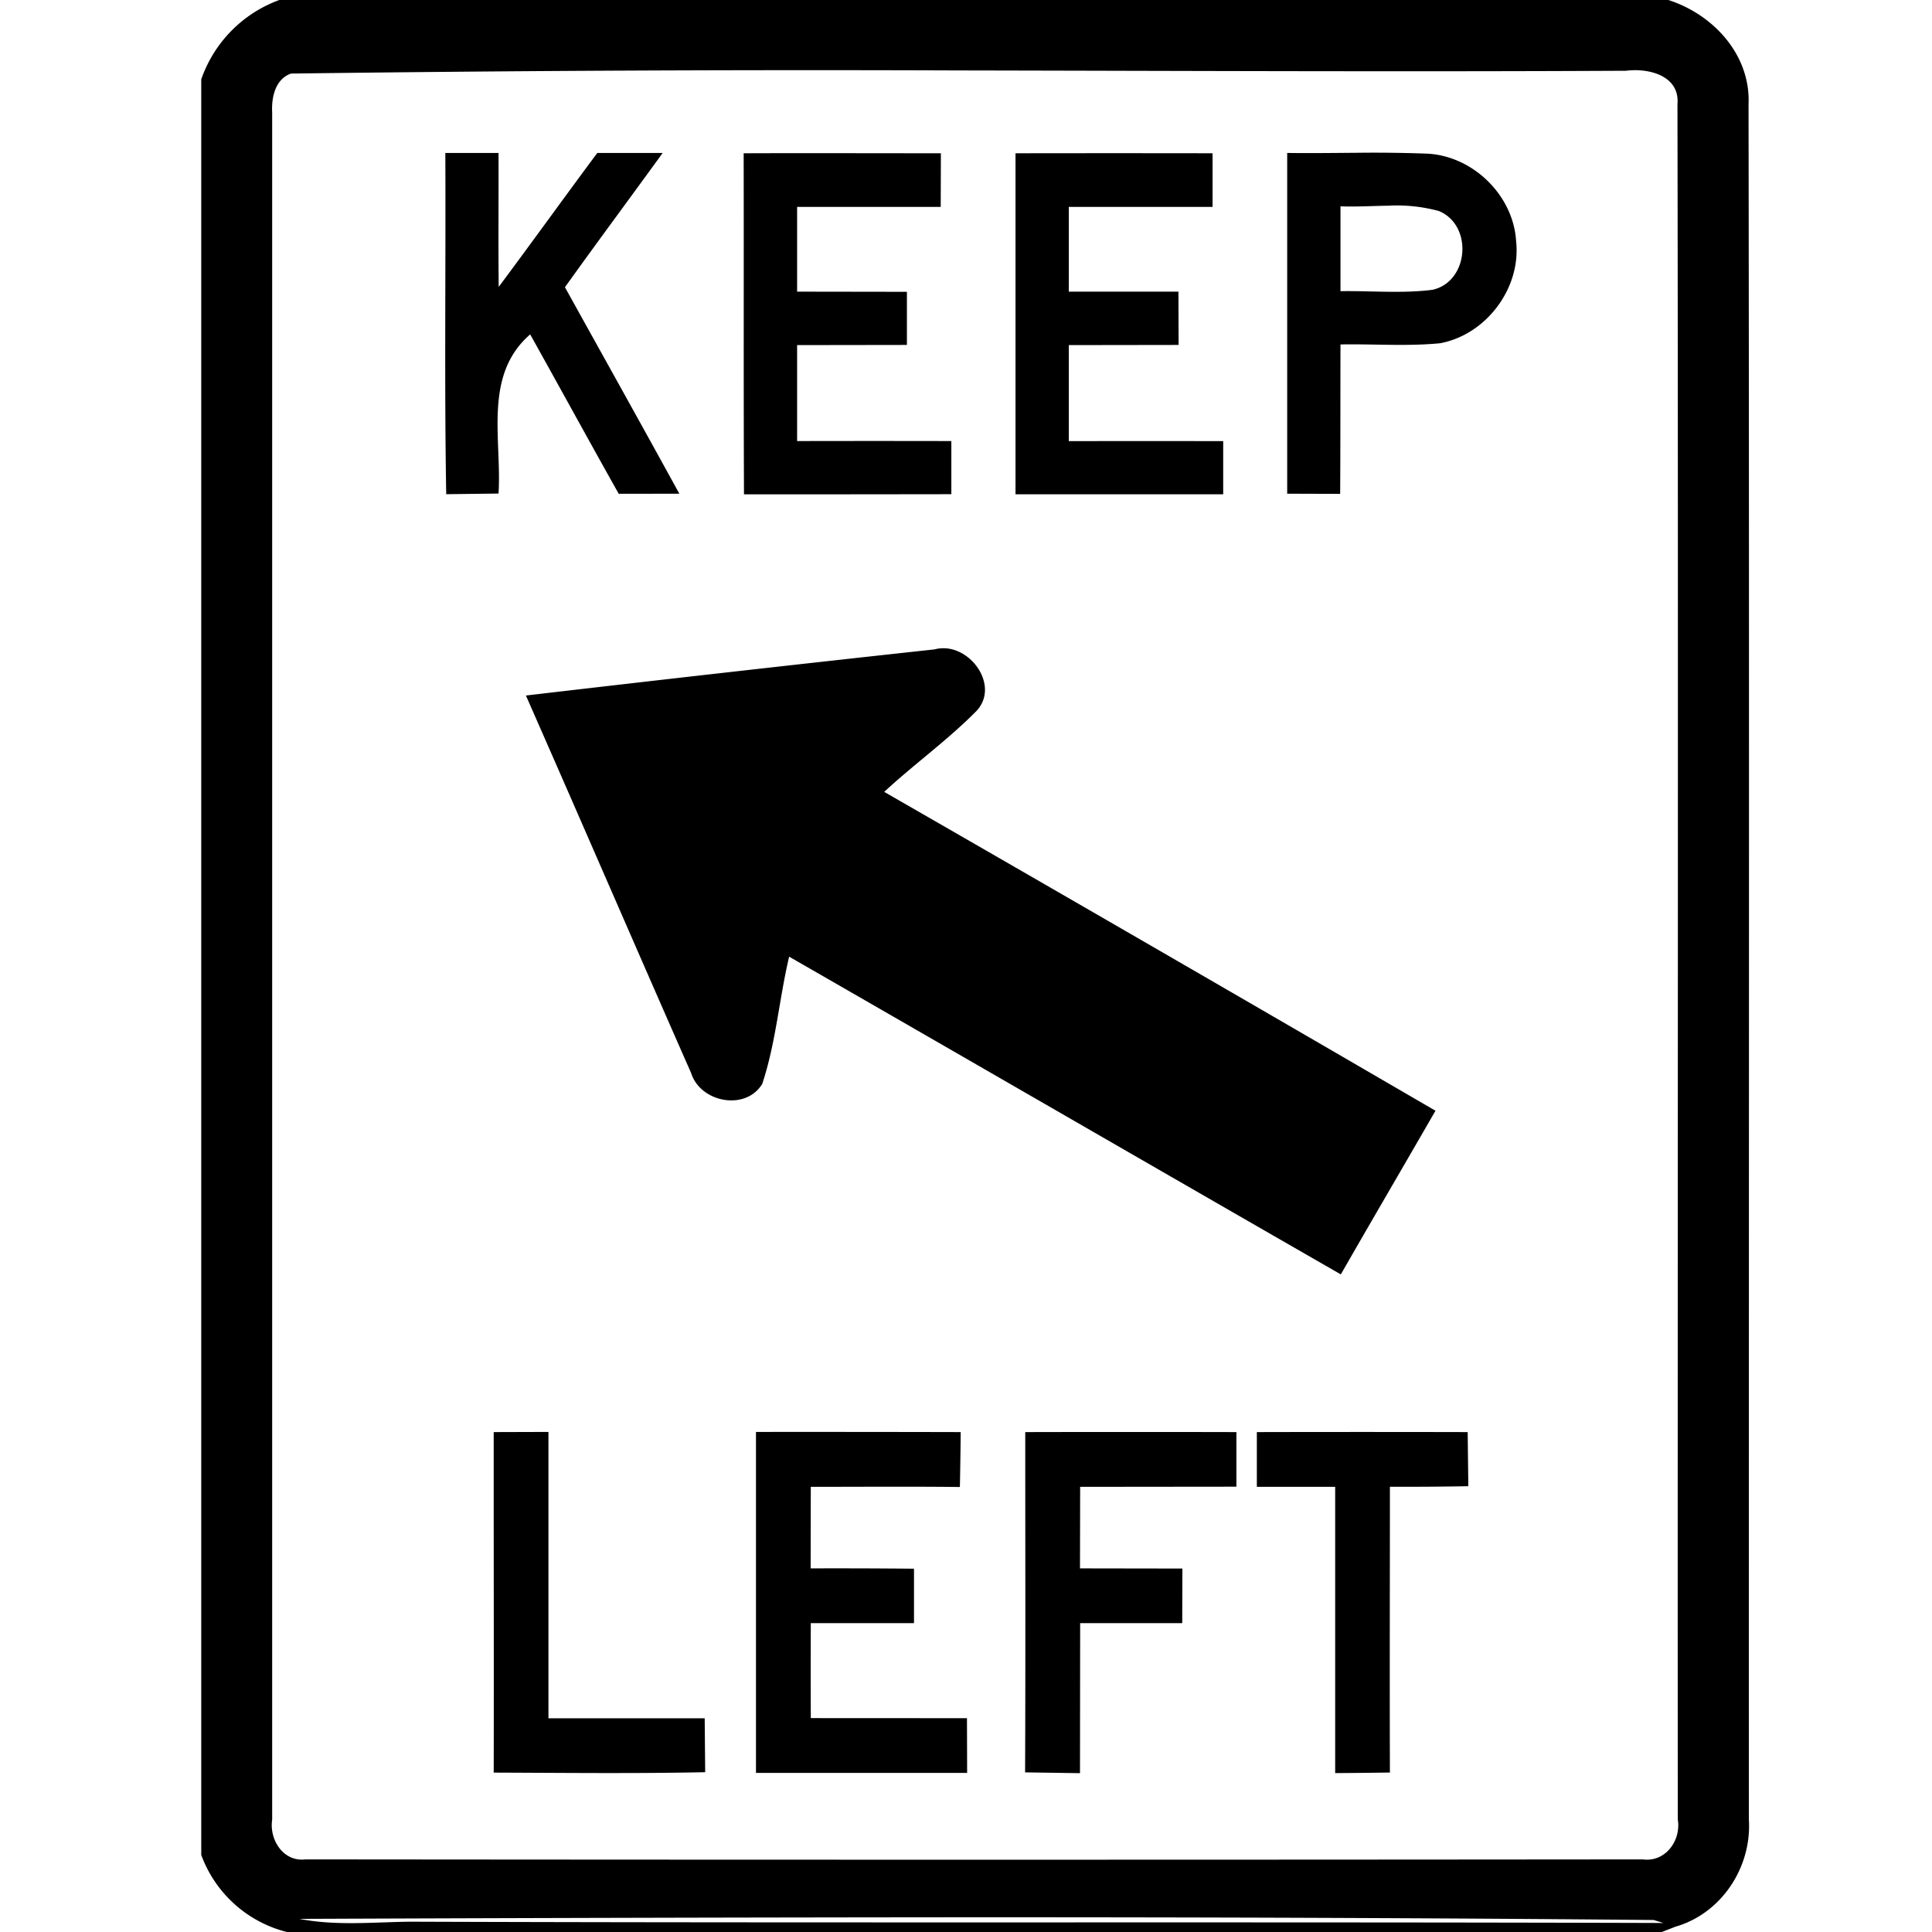 <svg xmlns="http://www.w3.org/2000/svg" width="24" height="24"><path d="M3.47 0a1.61 1.61 0 0 0-.97.986v22.057A1.53 1.53 0 0 0 3.564 24h17.08l.169-.066c.574-.165.95-.741.912-1.332-.002-7.101.007-14.204-.004-21.305C21.749.683 21.285.18 20.725 0zm8.436.875c2.765.005 5.53.018 8.293.004.28-.036.67.059.639.416.012 7.102 0 14.205.004 21.307.043.262-.153.533-.434.496q-8.308.008-16.615 0c-.274.033-.45-.245-.412-.494V1.396c-.01-.185.038-.414.234-.482a497 497 0 0 1 8.291-.039m4.946 1.023c-.287.002-.575.006-.862.002v4.233l.658.002c.004-.618.002-1.238.004-1.856.412-.008.827.025 1.237-.015.572-.106 1.007-.683.945-1.264-.033-.579-.546-1.073-1.123-1.092a18 18 0 0 0-.86-.01M5.532 1.9c.007 1.413-.013 2.827.011 4.239l.65-.008c.042-.676-.192-1.47.393-1.977.369.66.73 1.322 1.1 1.98l.753-.001c-.47-.857-.947-1.71-1.421-2.565.4-.559.81-1.11 1.214-1.668H7.42c-.411.552-.813 1.112-1.225 1.664-.006-.555 0-1.11-.002-1.664zm3.706.004c.003 1.412-.002 2.825.004 4.237q1.289 0 2.576-.002v-.66q-.958-.002-1.916 0V4.287l1.364-.002v-.66l-1.364-.002V2.57h1.784l.002-.666c-.816 0-1.634-.003-2.45 0m3.377 0V6.14h2.58v-.66q-.959-.002-1.918 0V4.287l1.364-.002-.002-.662h-1.362V2.57h1.786v-.666q-1.224-.002-2.448 0m4.653.65a2 2 0 0 1 .605.067c.428.175.376.878-.078.979-.378.048-.763.011-1.143.017V2.563c.203.008.41-.006.616-.008m-5.582 5.499a.4.4 0 0 0-.077.013q-2.539.276-5.076.573c.688 1.562 1.365 3.13 2.053 4.691.115.365.678.473.883.133.17-.512.21-1.056.334-1.58 2.286 1.314 4.567 2.634 6.853 3.947.39-.68.785-1.354 1.176-2.033a1502 1502 0 0 0-6.848-3.961c.373-.346.79-.644 1.147-1.006.286-.308-.065-.808-.445-.777m-4.873 9.734-.68.002c-.001 1.41.003 2.82 0 4.23.876.003 1.75.013 2.627-.005l-.006-.67H6.813zm2.578 0v4.236h2.623l-.002-.68-1.94-.001a155 155 0 0 1 0-1.18h1.282v-.676q-.641-.006-1.284-.004l.002-1.013c.617 0 1.235-.005 1.852.002q.007-.342.01-.682-1.271-.003-2.543-.002m3.345.002c0 1.41.004 2.818-.002 4.227l.682.01.002-1.864h1.268l.002-.678-1.272-.002.002-1.013 1.941-.002v-.678q-1.311-.003-2.623 0m2.877 0v.68h.973v3.556q.34-.002.68-.007c-.004-1.183 0-2.366 0-3.55q.488.002.974-.007l-.008-.672q-1.31-.003-2.619 0m-3.48 6.027c2.804 0 5.607.008 8.41.034l.12.037c-5.188-.016-10.376.002-15.563-.016-.46.005-.925.054-1.38-.035q4.207-.017 8.413-.02"/></svg>